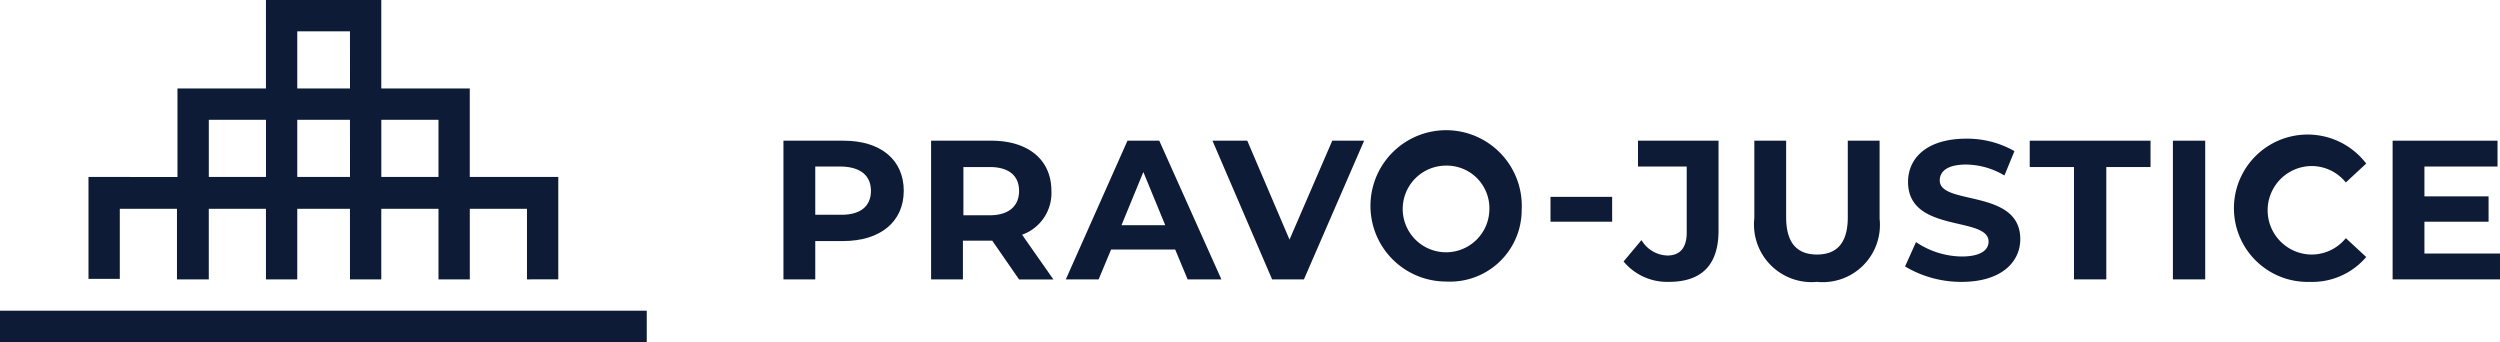<?xml version="1.0" encoding="UTF-8"?>
<svg xmlns="http://www.w3.org/2000/svg" id="P-J_eng" width="150" height="20.521" viewBox="0 0 150 20.521">
  <rect id="Rectangle_8550" data-name="Rectangle 8550" width="38.805" height="1.879" transform="translate(0 18.642)" fill="#0d1b36"></rect>
  <path id="Path_23571" data-name="Path 23571" d="M38.8,10.618h-3.43V7.188H38.8Zm-5.309,0H30.327V7.188h3.162Zm0-5.309H30.327V1.879h3.162Zm-5.041,5.309h-3.43V7.188h3.43Zm17.538,6.144V10.618H40.677V5.309H35.368V0h-6.92V5.309H23.139v5.309H17.8v6.115h1.879V12.527h3.43v4.235h1.909V12.527h3.43v4.235h1.879V12.527h3.162v4.235h1.879V12.527H38.8v4.235h1.879V12.527h3.43v4.235Z" transform="translate(-12.491)" fill="#0d1b36"></path>
  <path id="Path_23572" data-name="Path 23572" d="M220.365,33.371h-2.625l1.312-3.191Zm3.37,3.251L220.007,28.3H218.1l-3.7,8.322h1.969l.746-1.79h3.848l.746,1.79Z" transform="translate(-150.451 -19.859)" fill="#0d1b36"></path>
  <path id="Path_23573" data-name="Path 23573" d="M251.088,28.3l-2.565,5.936L245.988,28.3H243.9l3.579,8.322h1.909L253,28.3Z" transform="translate(-171.152 -19.859)" fill="#0d1b36"></path>
  <rect id="Rectangle_8551" data-name="Rectangle 8551" width="3.699" height="1.491" transform="translate(93.03 11.811)" fill="#0d1b36"></rect>
  <path id="Path_23574" data-name="Path 23574" d="M410.955,36.622h1.939V29.881h2.654V28.3H408.3v1.581h2.655Z" transform="translate(-286.516 -19.859)" fill="#0d1b36"></path>
  <rect id="Rectangle_8552" data-name="Rectangle 8552" width="1.939" height="8.322" transform="translate(130.374 8.441)" fill="#0d1b36"></rect>
  <path id="Path_23575" data-name="Path 23575" d="M483.209,35.071V33.162h3.848V31.641h-3.848v-1.79h4.385V28.3H481.3v8.322h6.443V35.071Z" transform="translate(-337.743 -19.859)" fill="#0d1b36"></path>
  <path id="Path_23576" data-name="Path 23576" d="M453.9,36.56a4.265,4.265,0,0,0,3.43-1.491l-1.223-1.133a2.641,2.641,0,0,1-2.088.984,2.655,2.655,0,0,1,0-5.309,2.641,2.641,0,0,1,2.088.984l1.223-1.133a4.421,4.421,0,1,0-3.43,7.1" transform="translate(-315.357 -19.648)" fill="#0d1b36"></path>
  <path id="Path_23577" data-name="Path 23577" d="M386.6,36.49c2.386,0,3.52-1.193,3.52-2.565,0-3.042-4.832-2-4.832-3.52,0-.537.447-.954,1.581-.954a4.576,4.576,0,0,1,2.3.656l.6-1.462a5.716,5.716,0,0,0-2.893-.746c-2.356,0-3.49,1.163-3.49,2.595,0,3.1,4.832,2.028,4.832,3.579,0,.507-.477.895-1.611.895a4.993,4.993,0,0,1-2.744-.865l-.656,1.462a6.559,6.559,0,0,0,3.4.925" transform="translate(-268.903 -19.578)" fill="#0d1b36"></path>
  <path id="Path_23578" data-name="Path 23578" d="M356.658,36.771a3.432,3.432,0,0,0,3.758-3.788V28.3h-1.909v4.593c0,1.581-.686,2.237-1.849,2.237s-1.849-.656-1.849-2.237V28.3H352.9v4.653a3.454,3.454,0,0,0,3.758,3.818" transform="translate(-247.64 -19.859)" fill="#0d1b36"></path>
  <path id="Path_23579" data-name="Path 23579" d="M329.314,36.771c1.969,0,2.983-1.014,2.983-3.072V28.3h-4.832v1.551h2.923v3.967c0,.925-.418,1.372-1.163,1.372a1.874,1.874,0,0,1-1.551-.925L326.6,35.548a3.4,3.4,0,0,0,2.714,1.223" transform="translate(-229.185 -19.859)" fill="#0d1b36"></path>
  <path id="Path_23580" data-name="Path 23580" d="M282.829,32.1a2.6,2.6,0,1,1-2.595-2.655,2.556,2.556,0,0,1,2.595,2.655m1.939,0a4.54,4.54,0,1,0-4.534,4.3,4.3,4.3,0,0,0,4.534-4.3" transform="translate(-193.467 -19.508)" fill="#0d1b36"></path>
  <path id="Path_23581" data-name="Path 23581" d="M192.579,31.313c0,.895-.6,1.462-1.76,1.462h-1.581V29.881h1.581c1.163,0,1.76.537,1.76,1.432m1.939,0c0-1.879-1.4-3.013-3.609-3.013H187.3v8.322h1.909V34.3h1.76l1.611,2.327h2.058l-1.879-2.684a2.656,2.656,0,0,0,1.76-2.625" transform="translate(-131.434 -19.859)" fill="#0d1b36"></path>
  <path id="Path_23582" data-name="Path 23582" d="M162.85,31.313c0,.895-.6,1.432-1.76,1.432h-1.581V29.851h1.581c1.163.03,1.76.567,1.76,1.462m1.969,0c0-1.879-1.4-3.013-3.609-3.013H157.6v8.322h1.909v-2.3h1.67c2.237,0,3.639-1.163,3.639-3.013" transform="translate(-110.593 -19.859)" fill="#0d1b36"></path>
</svg>
